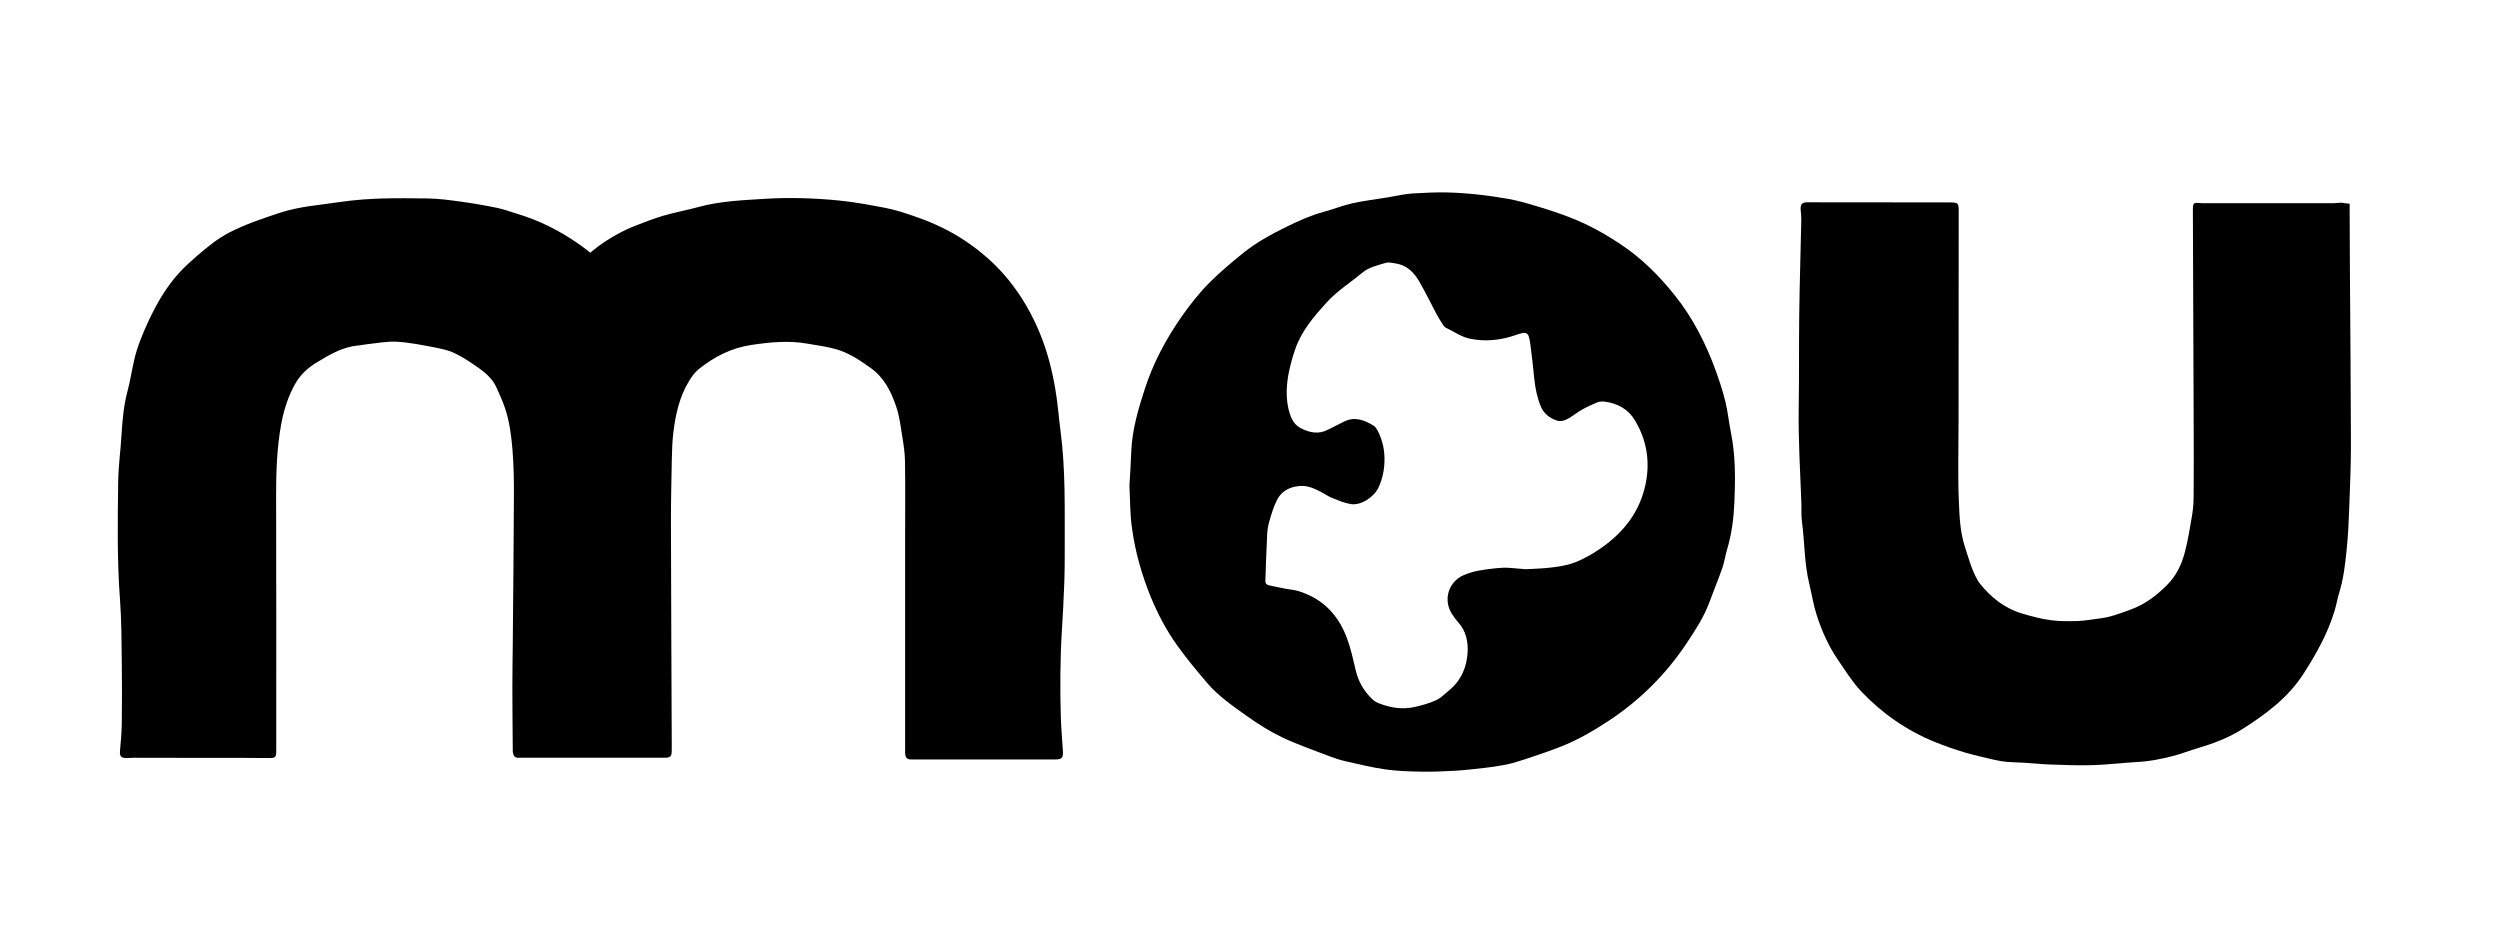 <?xml version="1.0" encoding="utf-8"?>
<!-- Generator: $$$/GeneralStr/196=Adobe Illustrator 27.6.0, SVG Export Plug-In . SVG Version: 6.00 Build 0)  -->
<svg version="1.1" id="Ebene_1" xmlns="http://www.w3.org/2000/svg" xmlns:xlink="http://www.w3.org/1999/xlink" x="0px" y="0px"
	 viewBox="0 0 1943.9 726" style="enable-background:new 0 0 1943.9 726;" xml:space="preserve">
<g>
	<path d="M459,196.5c2.2-1.8,4.1-3.4,6.1-4.9c9.3-6.8,19.3-12.4,30-16.5c7-2.7,13.9-5.4,21.1-7.5c9.1-2.6,18.4-4.3,27.5-6.8
		c16.7-4.5,33.8-5.1,50.8-6.2c19.2-1.2,38.5-0.6,57.8,1.3c12.3,1.2,24.3,3.5,36.4,5.8c8.3,1.6,16.4,4.4,24.4,7.2
		c13.4,4.7,26.2,10.8,37.9,18.7c12.6,8.5,23.9,18.5,33.5,30.4c10.2,12.7,18.2,26.7,24.3,41.7c5.7,14,9.4,28.6,11.9,43.6
		c1.8,10.5,2.5,21.1,3.9,31.6c4,30.2,3.2,60.5,3.3,90.7c0,9.7,0,19.3-0.4,29c-0.4,11.8-1.1,23.6-1.8,35.4c-1.4,23-1.5,45.9-0.8,68.9
		c0.3,8.5,1.1,16.9,1.6,25.3c0.3,5-0.9,6.3-5.8,6.3c-33.7,0-67.3,0-101,0c-3.8,0-7.6,0-11.5,0c-2.7,0-3.9-1.2-4.3-3.8
		c-0.2-1.1-0.1-2.3-0.1-3.5c0-55.8,0-111.7,0-167.5c0-19,0.2-38-0.1-57c-0.1-6.6-1.1-13.2-2.2-19.8c-1.2-7.7-2.2-15.6-4.7-22.9
		c-3.9-11.6-9.4-22.5-19.8-29.9c-8.3-5.9-16.8-11.7-26.6-14.5c-7.2-2.1-14.6-3-22-4.3c-14.7-2.7-29.4-1.3-44.1,0.9
		c-15.7,2.3-29,9.2-41.1,18.9c-2.9,2.3-5.2,5.6-7.2,8.8c-7.8,12.6-10.8,26.7-12.5,41.1c-0.8,6.4-0.9,12.9-1.1,19.4
		c-0.3,16-0.7,32-0.7,48c0.1,56.2,0.4,112.3,0.6,168.5c0,3.8,0.1,7.6,0,11.4c-0.1,3.7-1.1,4.7-4.8,4.9c-0.8,0-1.7,0-2.5,0
		c-36.3,0-72.7,0-109,0c-1,0-2-0.1-3,0c-2.5,0.1-3.6-1.4-4.1-3.5c-0.2-0.9-0.2-2-0.2-3c-0.1-16.3-0.3-32.7-0.3-49
		c0-10.7,0.2-21.3,0.3-32c0.3-38.8,0.8-77.6,0.9-116.4c0.1-11.8-0.2-23.6-1.1-35.4c-0.9-11.1-2.3-22.2-5.9-32.8
		c-1.9-5.6-4.4-11.1-6.9-16.5c-2.8-5.9-7.6-10.2-12.7-13.9c-6.2-4.4-12.6-8.8-19.5-12.1c-5-2.4-10.7-3.5-16.2-4.6
		c-9.6-1.8-19.3-3.8-29-4.3c-7.7-0.4-15.5,1.2-23.3,2c-2.1,0.2-4.3,0.8-6.4,0.9c-12,1.1-22.1,7-32,13c-6.7,4-12.6,9.2-16.7,16.2
		c-5.9,10.2-9.3,21.2-11.4,32.8c-3.1,17.6-3.8,35.3-3.8,53.2c0.2,66,0.1,132,0.1,198c0,7.9,0,7.7-8.2,7.6c-14.3-0.2-28.6-0.1-43-0.1
		c-19.8,0-39.7-0.1-59.5-0.1c-2.2,0-4.3,0.3-6.5,0.2c-3.7-0.2-4.6-1.7-4.3-5.5c0.6-7.1,1.3-14.2,1.4-21.4c0.2-16,0.2-32,0-48
		c-0.2-16.1-0.2-32.3-1.4-48.4c-2.3-30.6-1.8-61.2-1.4-91.9c0.2-12.1,1.9-24.2,2.6-36.3c0.7-11.5,1.7-22.8,4.7-34
		c2.1-7.8,3.3-15.9,5.1-23.8c2.4-10.6,6.6-20.5,11.1-30.3c6.4-13.8,14-26.9,24.3-38.1c4.3-4.6,9-8.9,13.8-13
		c7.7-6.6,15.5-13.1,24.6-17.8c12.6-6.5,26-11,39.4-15.4c15.4-5.1,31.5-6.1,47.4-8.5c22.4-3.3,44.8-3,67.3-2.7
		c8.8,0.1,17.6,1.3,26.3,2.5c9.4,1.3,18.7,2.9,27.9,4.8c5.2,1.1,10.2,2.9,15.3,4.5c17.2,5.1,33.1,13,47.8,23.3
		C452.8,191.5,455.6,193.9,459,196.5z"/>
	<path d="M1827,158.4c0,2.4,0,4.2,0,6c0,15.5,0.1,31,0.2,46.5c0.3,44.8,0.7,89.6,0.8,134.4c0,16.3-0.7,32.6-1.3,48.9
		c-0.4,11.3-0.9,22.6-2.1,33.8c-1.1,11-2.4,22.1-5.7,32.8c-1.5,4.7-2.2,9.7-3.7,14.4c-5.4,17.7-14.3,33.5-24.3,49
		c-12.1,18.7-29.5,31.4-47.8,43c-10.5,6.6-22,10.9-33.8,14.4c-6.7,1.9-13.1,4.6-19.9,6.3c-9,2.3-18.1,4.1-27.5,4.6
		c-11.1,0.6-22.2,2-33.3,2.4c-11.1,0.4-22.3,0-33.4-0.4c-7-0.2-13.9-1-20.9-1.4c-4.6-0.3-9.3-0.3-13.9-0.7c-3.1-0.3-6.3-0.8-9.3-1.5
		c-7.9-1.9-15.9-3.6-23.7-5.9c-7.8-2.3-15.5-5.1-23-8.1c-21.9-8.9-41-22.2-57.2-39.3c-6.8-7.2-12.1-15.8-17.8-24.1
		c-7.5-10.9-12.9-22.9-16.9-35.5c-2.5-7.7-3.7-15.8-5.6-23.7c-4-16.1-3.6-32.6-5.8-48.9c-0.6-4.4-0.3-9-0.4-13.5
		c-0.9-25.1-2.5-50.2-2.1-75.3c0.4-23.7,0.1-47.3,0.4-71c0.3-24.8,1.1-49.6,1.6-74.4c0.1-2.8-0.3-5.6-0.5-8.4
		c-0.3-3.9,1.2-5.5,5.1-5.5c36.7,0,73.3,0.1,110,0.1c0.3,0,0.7,0,1,0c6.4,0.1,6.8,0.4,6.8,6.8c0,53.7,0,107.3-0.1,161
		c0,10.5-0.2,21-0.2,31.5c0,10.8-0.1,21.6,0.4,32.4c0.5,12.1,0.9,24.3,4.7,36c2.9,8.8,5.2,17.9,9.9,26c0.4,0.7,0.8,1.5,1.3,2.1
		c8.8,11.1,19.4,19.7,33.1,23.8c7.3,2.2,14.7,4.2,22.3,5.2c6.9,1,13.9,0.9,20.9,0.7c5.8-0.2,11.5-1.3,17.3-2c8.5-1,16.4-4.1,24.3-7
		c10.9-4,19.8-10.7,27.9-18.8c7.2-7.1,11.5-16,14-25.5c2.6-9.9,4.2-20.1,5.9-30.3c0.8-5.2,1-10.6,1-15.9c0.1-18.8,0.1-37.7,0-56.5
		c-0.2-54.2-0.4-108.3-0.6-162.5c0-7,0-7,6.9-6.4c1.2,0.1,2.3,0,3.5,0c33.2,0,66.3,0,99.5,0c1.8,0,3.6-0.4,5.4-0.4
		C1822.4,157.9,1824.5,158.2,1827,158.4z"/>
	<path d="M878.2,377.7c0.5-8.4,1.1-17.2,1.4-26c0.6-17,5.3-33.2,10.5-49.1c6.5-20.2,16.4-38.8,28.6-56.3c6.8-9.7,14.1-19,22.5-27.3
		c8-7.9,16.7-15.2,25.5-22.3c10.3-8.3,21.9-14.6,33.7-20.4c9.2-4.5,18.6-8.8,28.6-11.5c7.5-2,14.8-5,22.4-6.7c9-2,18.3-3.1,27.5-4.6
		c3.6-0.6,7.2-1.4,10.8-2c2.9-0.5,5.9-0.9,8.9-1.1c8.6-0.4,17.3-1,25.9-0.8c16.1,0.4,32.2,2.2,48,5c8,1.4,15.8,3.7,23.6,6.1
		c8.4,2.5,16.8,5.3,25,8.5c13.7,5.3,26.5,12.4,38.7,20.5c16.1,10.6,29.7,24.1,41.8,39.1c14.5,17.9,24.8,38.2,32.6,59.7
		c2.8,7.8,5.4,15.7,7.4,23.8c1.9,7.9,2.7,16,4.3,24c3.6,17.9,3.5,36.1,2.7,54.2c-0.5,12.4-2.1,24.8-5.7,36.8
		c-1.4,4.7-2.1,9.8-3.7,14.4c-3.2,9.1-6.9,18-10.2,27c-4.3,11.5-11,21.6-17.7,31.7c-16.1,24.1-36.2,44.1-60.5,60.1
		c-11.6,7.6-23.5,14.6-36.3,19.7c-7.2,2.9-14.6,5.4-22,7.9c-5.5,1.9-11,3.7-16.6,5.3c-2.8,0.8-5.8,1.3-8.7,1.8
		c-4.1,0.7-8.2,1.4-12.3,1.8c-7.8,0.9-15.5,1.8-23.3,2.3c-9.1,0.5-18.3,0.9-27.4,0.7c-9.1-0.2-18.3-0.5-27.3-1.8
		c-10.3-1.5-20.5-4-30.7-6.3c-4.4-1-8.6-2.4-12.8-4c-12.2-4.7-24.7-9-36.5-14.6c-9.4-4.5-18.4-10.2-26.9-16.2
		c-11.1-7.9-22.5-15.7-31.4-26.1c-8.1-9.5-16.1-19.1-23.3-29.2c-8.3-11.6-15-24.3-20.5-37.6c-6.9-17-12-34.6-14.5-52.8
		C878.6,400.5,878.8,389.2,878.2,377.7z M1186.3,442.6c6.6-0.4,14.5-0.5,22.2-1.6c5.9-0.8,11.9-1.9,17.4-4.2
		c6.7-2.8,13.1-6.5,19.1-10.7c17.7-12.3,30.2-28.4,34.6-50c3.5-17.3,0.9-33.7-8.2-49c-5.3-9-13.5-13.4-23.6-14.8
		c-1.9-0.3-4.1-0.1-5.9,0.6c-4.1,1.7-8.2,3.6-12.1,5.8c-3.3,1.9-6.3,4.3-9.6,6.3c-3.1,1.9-6.5,3.1-10,1.9c-5.5-1.9-9.9-5.4-12.2-11
		c-2.8-6.8-4.2-14-5-21.3c-0.9-9.1-1.9-18.2-3.1-27.2c-1.3-9.3-2.4-10-11.6-6.8c-11.5,4-23.2,5.2-35.2,2.8c-7-1.4-12.7-5.7-18.9-8.6
		c-0.8-0.4-1.6-1.3-2.1-2.1c-1.7-2.7-3.4-5.3-4.9-8.1c-4.6-8.6-8.9-17.5-13.8-26c-4.1-7-9.8-12.6-18.5-13.8
		c-2.4-0.3-5.1-1.1-7.4-0.4c-6.3,1.9-13,3.3-18.3,7.7c-9.2,7.7-19.4,14-27.6,23c-9.9,10.9-19.4,22-24.4,36.1
		c-1.4,4.1-2.7,8.2-3.7,12.4c-2.8,11.1-4.2,22.3-1.8,33.6c1.4,6.2,3.6,12.6,9.6,15.7c6.6,3.4,13.8,5.1,21.1,1.3
		c4.1-2.1,8.3-4.2,12.5-6.3c8.5-4.3,16.1-1.3,23.3,3.2c1.2,0.8,2.1,2.1,2.8,3.4c4.1,7.6,5.8,15.9,5.5,24.5c-0.2,7-1.7,13.7-4.7,20.2
		c-3.5,7.4-13.8,14.2-21.8,12.7c-4.7-0.8-9.2-2.7-13.7-4.5c-3.1-1.2-5.9-3.1-8.8-4.7c-5.3-2.7-10.6-5.4-17-4.8
		c-8,0.7-14.2,4.1-17.7,11.1c-2.7,5.4-4.4,11.4-6.1,17.3c-1,3.6-1.4,7.5-1.5,11.3c-0.6,11.3-0.9,22.6-1.3,33.9
		c-0.1,2.3,1.1,3.3,3.2,3.7c5.7,1.1,11.4,2.6,17.1,3.3c4,0.5,7.7,1.7,11.4,3.3c15.9,6.6,26,18.9,31.8,34.6c3,8.1,4.8,16.6,6.8,25
		c2.1,8.9,6.5,16.3,13.1,22.5c1.5,1.4,3.5,2.5,5.5,3.2c8.7,3.3,17.7,4.7,26.8,2.7c5.8-1.3,11.6-2.9,17-5.3c3.7-1.7,6.7-4.9,9.9-7.5
		c9.7-7.8,14.2-18.6,14.7-30.5c0.3-7.8-1.4-15.9-7.1-22.3c-1.9-2.1-3.6-4.4-5.1-6.8c-7-10.7-2.9-24.9,8.9-30.1
		c3.8-1.6,7.8-2.9,11.8-3.6c6.5-1.1,13.1-2,19.8-2.3C1174.8,441.4,1180,442.2,1186.3,442.6z"/>
</g>
</svg>
